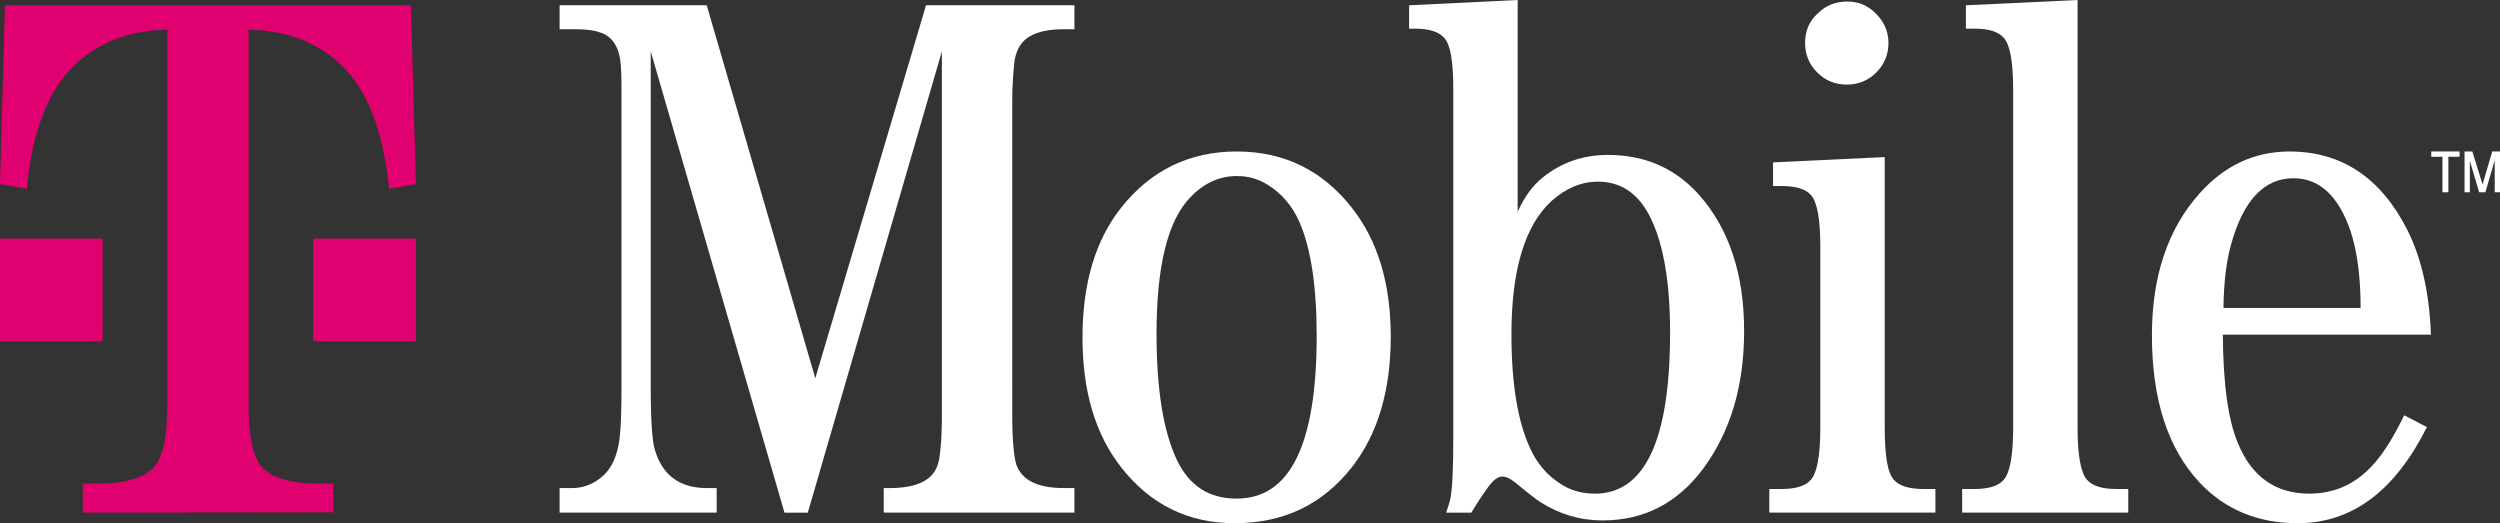 <!--
  - 2023.12.11.18:40:15
  -->

<svg id="svg2" xmlns="http://www.w3.org/2000/svg" viewBox="0 0 4887.17 1022.8">
    <rect x="0" y="0" width="4887.17" height="1022.8" fill="#333333" stroke="none"/>
    <defs>
        <style>.cls-1{fill:#fff;}.cls-2{fill:#e10070;}</style>
    </defs>
    <g id="g14">
        <path id="path16" class="cls-1"
              d="M3610.17,165.4c22.52,0,42-7.9,57.78-23.71s23.71-35.27,23.71-57.77c0-21.89-8.51-41.35-24.32-57.16C3652.14,11,3633.3,3,3611.4,3c-22.49,0-42,7.3-57.76,23.11-17,15.21-24.93,34.67-24.93,57.77,0,22.5,7.9,42,23.71,57.77s34.65,23.71,57.75,23.71Z"
              transform="translate(0 0)"/>
    </g>
    <path id="path18" class="cls-1"
          d="M1593.79,739.43,1381.56,10.34H1093.94V57.16h27.36c22.5,0,39.53,1.82,51.08,6.08,20.07,6.07,32.84,21.28,38.31,45,3,10.34,4.26,32.84,4.26,67.5V750.38c0,54.12-1.22,91.82-4.87,114.32-4.86,29.19-15.2,51.69-32.23,66.28-17,15.2-37.09,23.1-60.19,23.1h-23.72v48H1401v-48h-19.47c-53.51,0-88.17-26.15-102.15-77.84q-7.31-28.28-7.3-125.87v-650l261.48,901.8h45.6l262.08-901.8V808.15c0,33.44-1.22,60.8-4.26,82.09-1.82,17.63-7.9,31.62-18.24,41.34-15.2,14.6-42,22.5-79,22.5h-12.16v48h372.76v-48h-20.68c-51.08,0-82.09-15.21-93-46.22-4.87-16.42-7.89-49.86-7.89-99.72V204.32A759.23,759.23,0,0,1,1983,121c2.43-17,8.51-31,18.24-40.74,15.2-15.2,41.35-23.11,78.44-23.11h20.68V10.34H1810.25Z"
          transform="translate(0 0)"/>
    <g id="g20">
        <path id="path22" class="cls-1"
              d="M2417.75,974.76c-53.51,0-91.82-24.32-116.14-73.58-27.37-56.55-40.75-139.25-40.75-248.71,0-132.56,21.88-221.34,66.28-267,26.14-27.36,56.55-41.34,90.61-41.34,21.88,0,41.95,5.47,60.2,17,27.37,17,48,40.74,62,72.36,22.5,51.08,34,125.27,34,223.17q0,318.33-156.27,318Zm0-678.62c-93,0-168.45,37.09-226.21,110.06-50.47,63.85-75.41,148.37-75.41,253.57,0,104.59,24.94,189.11,75.41,253.57,57.16,73,131.33,109.46,221.95,109.46,95.46,0,172.09-36.49,229.25-109.46,50.47-64.46,76-149.59,76-255.39,0-104-25.54-187.9-76-251.75-57.16-73-132.57-110.07-225-110.07Z"
              transform="translate(0 0)"/>
    </g>
    <g id="g24">
        <path id="path26" class="cls-1"
              d="M3117.64,965c-26.15,0-49.26-6.69-69.32-20.67-24.94-16.42-43.78-38.92-56.56-66.89-24.92-52.91-37.09-127.7-37.09-224.39,0-125.26,26.15-212.22,78.44-260.26,28-24.93,58.38-37.69,90.61-37.69q69.32,0,104,73c24.93,52.3,37.08,126.48,37.08,222q0,314.69-147.15,315Zm26.14-662.2c-48.65,0-91.2,14.59-128.3,44.39-19.46,15.81-35.88,38.31-48.64,66.89V0L2754.62,10.34V56h10.94c28,0,47.44,6.08,57.77,18.24C2835.48,87,2841,120.41,2841,174.52V855c0,61.42-1.82,101.55-6.08,121.61-.61,3-3,11.56-7.91,25.55h49.26q16.41-27.37,31-47.44c10.94-15.8,20.67-23.1,29.18-23.1,7.3,0,15.81,3.65,25.54,11.55q37.4,31,49.26,38.31c37.09,23.72,77.23,35.87,121.61,35.87,80.87,0,146.55-34,196.42-100.93,53.51-72.37,80.26-161.75,80.26-269.39q0-167.83-89.38-267.55c-46.23-51.09-105.19-76.62-176.36-76.62Z"
              transform="translate(0 0)"/>
    </g>
    <g id="g28">
        <path id="path30" class="cls-1"
              d="M4361.78,476.74c23.71-85.13,64.46-128.3,121.61-128.3,51.08,0,88.16,34.65,111.89,104,12.77,39.53,19.45,89.38,19.45,149.59H4346.56c.62-49.26,5.49-91.22,15.22-125.27Zm281.55,426.88C4608.66,944.36,4566.1,965,4514.41,965c-65.69,0-112.51-32.84-139.25-97.9-19.47-45.6-29.21-116.75-29.79-212.83h406.79c-3-80.88-18.25-149-45.6-203.71Q4629,296.45,4476.1,296.14c-68.72,0-127.7,27.36-176.36,82.09q-93,104-93,277.29,0,187.89,93,287.62c49.86,52.9,113.73,79.66,191.55,79.66,106.41,0,190.35-62.63,253-187.9l-44.4-23.11c-18.83,38.92-37.7,69.94-56.53,91.83Z"
              transform="translate(0 0)"/>
    </g>
    <g id="g32">
        <path id="path34" class="cls-1"
              d="M4079.63,937.67q-18.26-21-18.25-102.16V0L3843.07,10.34V56h17c28,0,46.84,6.07,57.18,18.23,12.15,13.38,18.22,46.82,18.22,100.94V835.51q0,81.18-18.22,102.16c-10.34,12.16-29.2,18.24-57.18,18.24h-24.32v46.21h324.72V955.91h-23.71c-27.36,0-46.81-6.09-57.15-18.25Z"
              transform="translate(0 0)"/>
    </g>
    <g id="g36">
        <path id="path38" class="cls-1"
              d="M3702,937.67c-12.16-13.38-17.64-47.43-17.64-102.16V307.09l-218.3,10.33v46.22h17c28,0,46.84,6.08,57.17,17.63,12.16,13.38,18.24,47.44,18.24,101V835.51q0,81.18-18.24,102.16c-10.33,12.16-29.18,18.24-57.17,18.24h-24.3v46.21h324.71V955.91h-23.73C3731.79,955.91,3712.34,949.83,3702,937.67Z"
              transform="translate(0 0)"/>
    </g>
    <path id="path40" class="cls-2" d="M612.34,466.4V667.07H813V466.4H612.34Z" transform="translate(0 0)"/>
    <path id="path42" class="cls-2"
          d="M9.73,10.34,0,360l52.29,9.12C62,266.35,89.39,189.73,133.78,139.86,180.6,87.57,244.45,60.2,327.15,57.77V789.9c0,63.85-9.12,105.2-27.37,124.66C284,931,256.61,940.71,218.91,944.36c-10.95,1.21-30.41,1.21-57.16,1.21v56.56l489.5-.61V945.57c-26.75,0-46.21,0-57.16-1.21-37.7-3.65-65.06-13.38-80.87-29.8C495,895.1,485.85,853.75,485.85,789.9V57.77c82.71,2.43,146.56,29.8,193.37,82.09,44.39,49.87,71.15,126.49,81.49,229.25L813,360,803.28,10.34H9.73Z"
          transform="translate(0 0)"/>
    <path id="path44" class="cls-2" d="M200.67,466.4H0V667.07H200.67Z" transform="translate(0 0)"/>
    <g id="g46">
        <path id="path48" class="cls-1"
              d="M4817.85,375.8V296.14h15.2l20.06,64.44L4872,296.14h15.2V375.8h-10.34V313.17L4858.6,375.8h-12.18l-18.23-61.42V375.8Zm-43.18,0V306.47h-21.88V296.14h55.34v10.32h-21.91V375.8Z"
              transform="translate(0 0)"/>
    </g>
</svg>